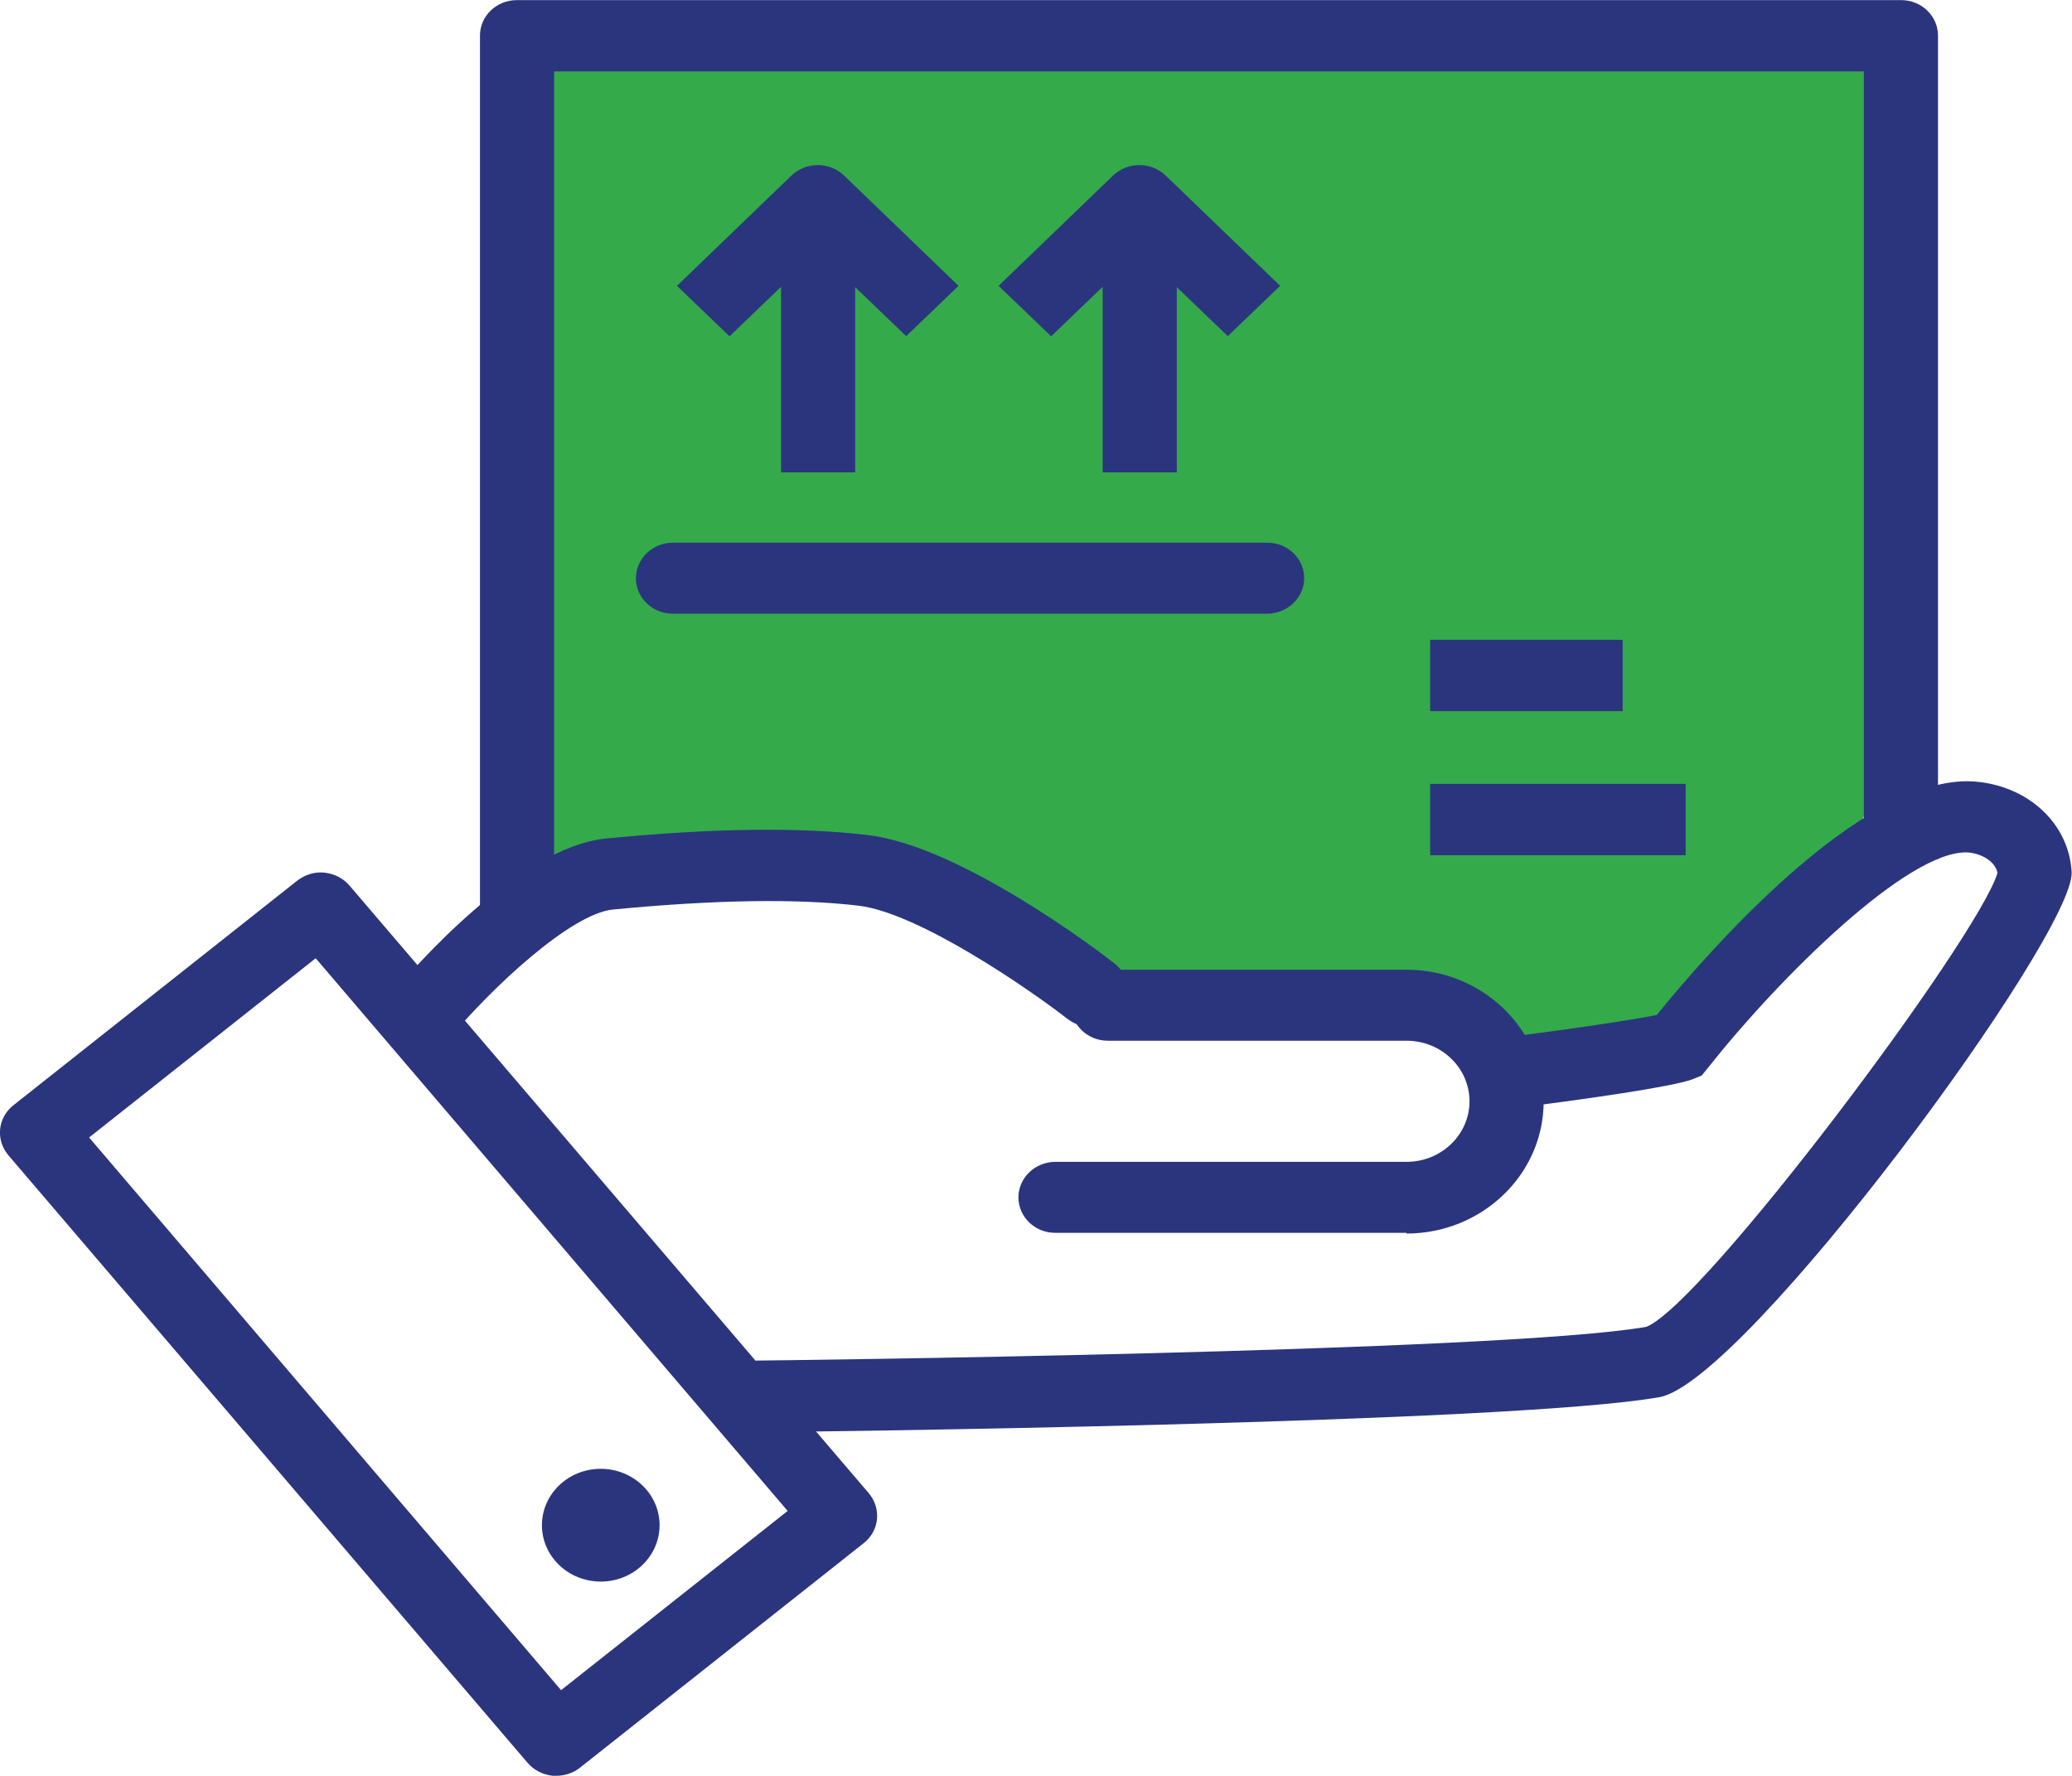 <?xml version="1.0" encoding="UTF-8"?><svg id="Vrstva_1" xmlns="http://www.w3.org/2000/svg" width="2.1cm" height="1.8cm" viewBox="0 0 59.53 51.02"><defs><style>.cls-1{fill:#2b357e;}.cls-2{fill:#34aa4a;}</style></defs><path class="cls-2" d="m34.74,29.26s-16.47-7.7-19.15-3.02c-3.13,5.47-.29-24.96-.29-24.96,0,0,38.85-2.23,39.36,1.62,3.09,23.29-6.22,27.68-6.22,27.68"/><path class="cls-1" d="m21.73,41.14l-.02-2.05c.21,0,21.46-.24,25.59-.97,1.64-.64,9.51-11.14,10.09-13.04-.07-.35-.48-.56-.85-.59-1.71-.09-5.44,3.62-7.47,6.19l-.18.22-.27.11c-.59.22-3.18.58-4.67.77l-.28-2.03c1.49-.19,3.24-.45,3.93-.59,1.34-1.65,5.85-6.91,9.1-6.71,1.56.11,2.74,1.2,2.82,2.6.1,1.79-9.38,14.65-11.84,15.09-4.31.77-25.07,1-25.95,1.01h0Z"/><path class="cls-1" d="m15.98,51.02s-.07,0-.1,0c-.28-.03-.54-.16-.72-.37L.24,33.19c-.37-.44-.31-1.08.15-1.44l8.15-6.45c.22-.17.5-.26.78-.23.28.03.54.16.72.37l14.92,17.46c.37.44.31,1.08-.15,1.44l-8.15,6.45c-.19.15-.43.23-.68.23h0ZM2.56,32.68l13.56,15.88,6.51-5.15-13.56-15.88-6.51,5.15h0Z"/><path class="cls-1" d="m15.92,26.07l-2.13,1.1V1.02c0-.57.48-1.02,1.06-1.02h39.77c.59,0,1.06.46,1.06,1.02v23.66h-2.13V2.05H15.92v24.02h0Z"/><path class="cls-1" d="m40.41,35.42h-10.09c-.59,0-1.06-.46-1.06-1.02s.48-1.02,1.06-1.02h10.09c1,0,1.81-.78,1.81-1.74s-.81-1.74-1.81-1.74h-8.58c-.59,0-1.06-.46-1.06-1.02s.48-1.02,1.06-1.02h8.58c2.17,0,3.94,1.7,3.94,3.79s-1.77,3.79-3.94,3.79h0Z"/><path class="cls-1" d="m12.06,30.24c-.23,0-.47-.07-.66-.22-.46-.35-.53-1-.16-1.44.59-.71,3.65-4.24,6.17-4.49,3.06-.3,5.59-.33,7.52-.1,2.66.31,6.65,3.34,7.09,3.69.46.36.53,1,.16,1.44s-1.04.51-1.5.16c-1.08-.84-4.27-3.05-6.01-3.26-1.78-.21-4.15-.17-7.06.11-1.21.12-3.49,2.25-4.72,3.73-.21.25-.52.38-.83.38h0Z"/><rect class="cls-1" x="41.09" y="18.38" width="5.53" height="2.05"/><rect class="cls-1" x="41.09" y="22.52" width="7.34" height="2.05"/><path class="cls-1" d="m26.04,9.66l-2.54-2.44-2.54,2.44-1.51-1.45,3.29-3.17c.42-.4,1.09-.4,1.51,0l3.29,3.17s-1.51,1.45-1.51,1.45Z"/><rect class="cls-1" x="22.44" y="6.38" width="2.13" height="7.19"/><path class="cls-1" d="m35.28,9.66l-2.54-2.44-2.54,2.44-1.51-1.45,3.29-3.17c.42-.4,1.09-.4,1.51,0l3.29,3.17s-1.51,1.45-1.51,1.45Z"/><rect class="cls-1" x="31.68" y="6.38" width="2.13" height="7.19"/><path class="cls-1" d="m36.41,17.63h-17.08c-.59,0-1.06-.46-1.06-1.02s.48-1.02,1.06-1.02h17.08c.59,0,1.06.46,1.06,1.02s-.48,1.02-1.06,1.02Z"/><ellipse class="cls-1" cx="17.26" cy="43.82" rx="1.69" ry="1.62"/></svg>